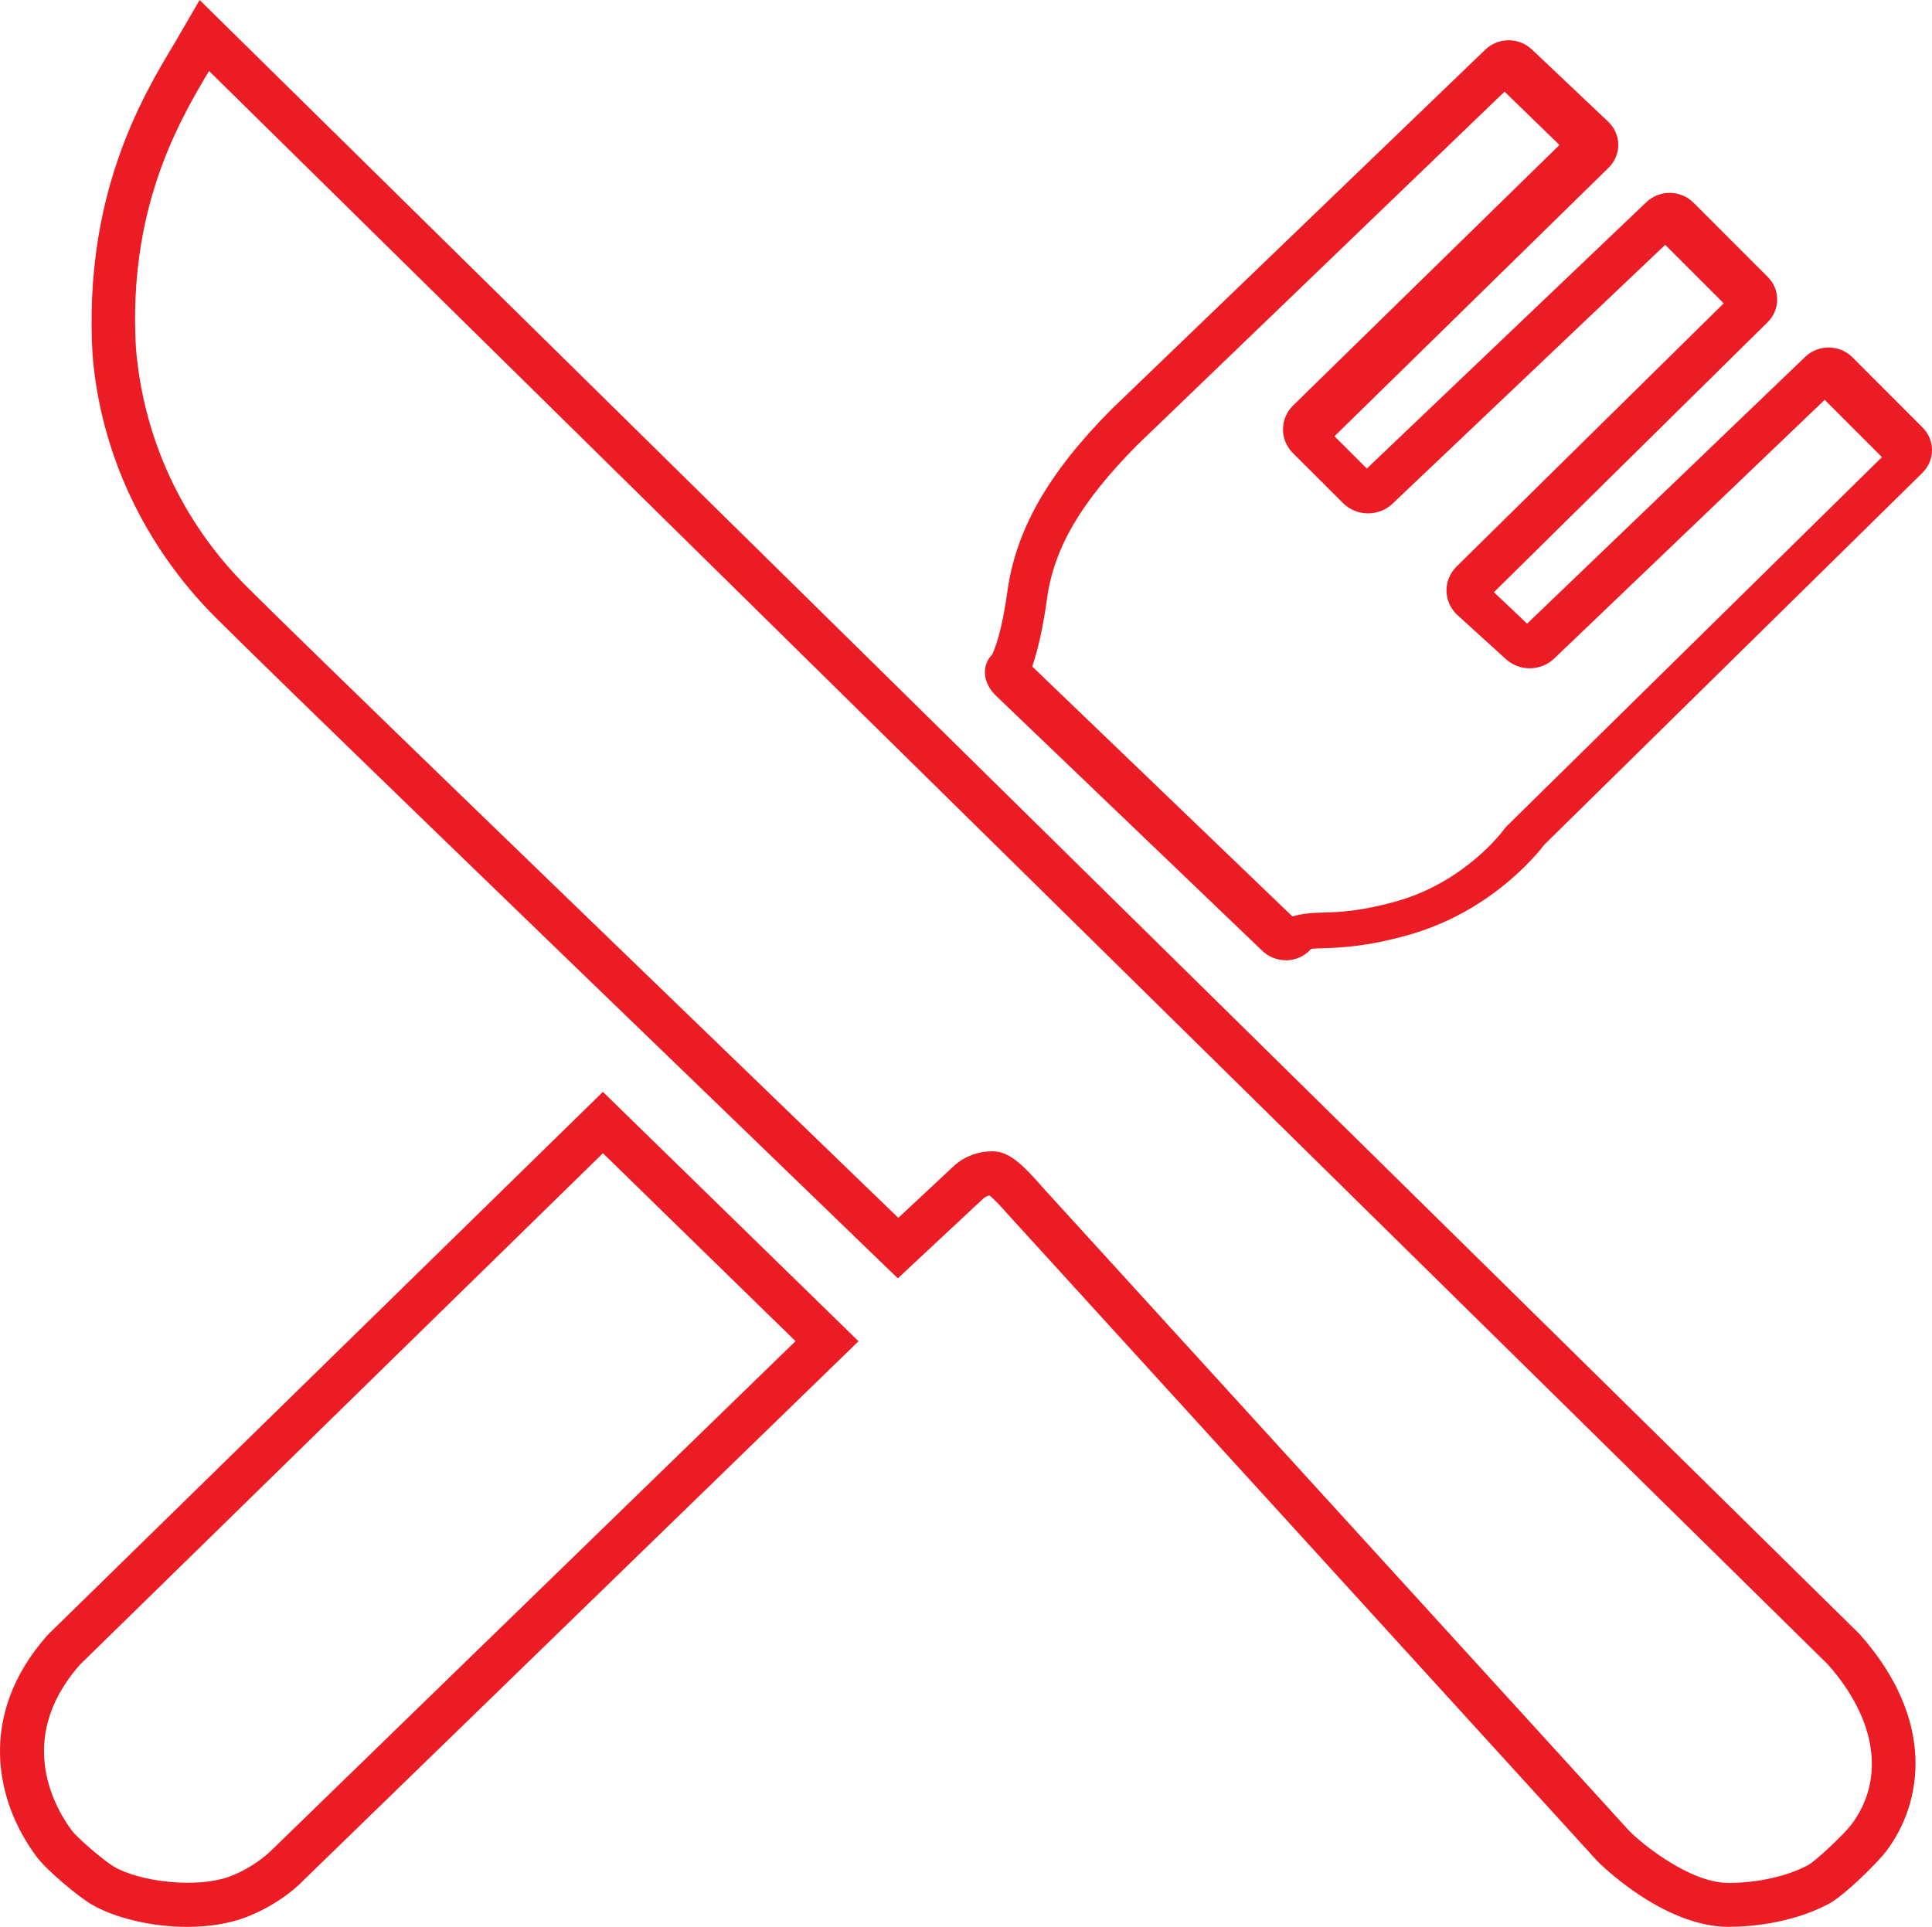 <?xml version="1.0" encoding="UTF-8"?>
<svg xmlns="http://www.w3.org/2000/svg" id="Layer_1" version="1.1" viewBox="145.71 141.48 736.8 734.98">
  <defs>
    <style>
      .st0 {
        fill: #ec1c24;
      }
    </style>
  </defs>
  <path class="st0" d="M217.17,876.46c-13.87,0-27.97-3.47-36.7-8.66-4.88-2.9-16.69-12.66-20.65-17.9-15.8-20.93-23.08-54.16,3.94-84.63l.41-.44,211.47-206.87,97.48,95.12-211.58,205.53h0s-7.66,8.5-21.46,13.96c-6.83,2.7-14.82,3.88-22.9,3.88ZM176.1,776.57c-25.29,28.77-8.64,55.67-2.92,63.24,2.14,2.83,12.06,11.34,15.84,13.6,9.77,5.82,31.99,8.68,44.89,3.61,9.4-3.72,15.08-9.54,15.15-9.59l200.04-194.38-73.45-71.69-199.57,195.21Z"></path>
  <path class="st0" d="M805.05,876.46c-25.48,0-49.95-24.84-50.18-25.1l-224.1-245.93c-3.6-4.11-6.17-6.77-7.68-7.96-.95.19-1.85.65-2.53,1.31l-32.45,30.31-64.93-62.75c-68.37-66.01-171.68-165.77-195.26-189.34-27.22-27.22-43.87-62.77-46.91-100.1-3.58-61.19,19.21-98.94,31.44-119.23l9.39-16.19,633.13,623.38c29.01,32.7,24.16,64.13,10.07,82.78-3.04,4.01-15.78,16.81-22.08,20.14-14.93,7.82-31.47,8.66-37.89,8.66ZM524.14,580.64h.37c5.95.15,10.8,4.55,18.86,13.76l1.42,1.59,222.44,244.06c3.98,4.03,22.49,19.67,37.83,19.67,4.05,0,18.15-.49,30.11-6.76,2.97-1.57,13.81-11.85,16.53-15.42,13.05-17.29,9.74-40.16-8.87-61.15L225.44,168.56c-12.19,20.27-30.9,53.34-27.89,105.66,2.85,34.71,17.78,66.54,42.19,90.96,23.47,23.47,126.73,123.16,195.04,189.13l53.52,51.7,20.71-19.33c3.95-3.86,9.37-6.04,15.12-6.04Z"></path>
  <path class="st0" d="M636.06,507.75c-3.32,0-6.52-1.27-8.89-3.54l-101.53-97.26c-4.85-4.64-5.99-11.07-1.51-15.92.75-1.52,3.57-8,5.71-23.6,3.26-23.82,15.49-45.32,39.64-69.72.07-.07.14-.14.22-.21l142.46-137.09c4.91-4.73,12.8-4.75,17.75-.07l29.12,27.57c2.43,2.3,3.81,5.44,3.84,8.73.03,3.29-1.3,6.46-3.68,8.8l-104.55,102.44,12.34,12.32,106.62-101.63c2.37-2.26,5.55-3.52,8.87-3.52.05,0,.1,0,.15,0,3.37.04,6.58,1.38,8.93,3.73l28.33,28.34c4.81,4.81,4.78,12.48-.06,17.26l-104.38,102.98,12.66,12.01,106.07-101.79c2.41-2.31,5.67-3.57,9.04-3.55,3.38.03,6.6,1.38,8.96,3.74l26.76,26.8c4.81,4.82,4.77,12.49-.08,17.27l-144.16,141.8c-3.8,4.94-21.38,25.89-51.8,34.46-16.16,4.55-26.07,4.86-32.62,5.06-1.64.05-3.63.11-4.49.26-.08.07-.18.18-.32.32-2.32,2.48-5.58,3.94-9.03,4.03-.12,0-.24,0-.35,0ZM539.38,395.73l99.22,95.32c4.16-1.26,8.24-1.39,12.07-1.5,5.89-.18,13.95-.43,27.7-4.31,26.11-7.36,40.54-26.88,40.68-27.08.44-.63.94-1.21,1.49-1.76l142.89-140.55-21.84-21.86-103.15,98.67c-5.16,4.95-13.44,4.98-18.63.06l-18.43-16.76c-2.54-2.41-3.99-5.7-4.02-9.15-.04-3.45,1.34-6.77,3.83-9.22l101.89-100.41-22.32-22.32-103.99,98.75c-2.53,2.41-5.94,3.72-9.47,3.7-3.54-.04-6.91-1.45-9.38-3.91l-19.14-19.1c-5.07-5.06-5.03-13.15.09-18.16l101.57-99.36-20.95-20.34-140.19,134.9c-21.38,21.63-31.64,39.15-34.3,58.55-1.63,11.87-3.69,20.14-5.63,25.84Z"></path>
  <path class="st0" d="M524.39,390.75h0s0,0,0,0Z"></path>
</svg>
